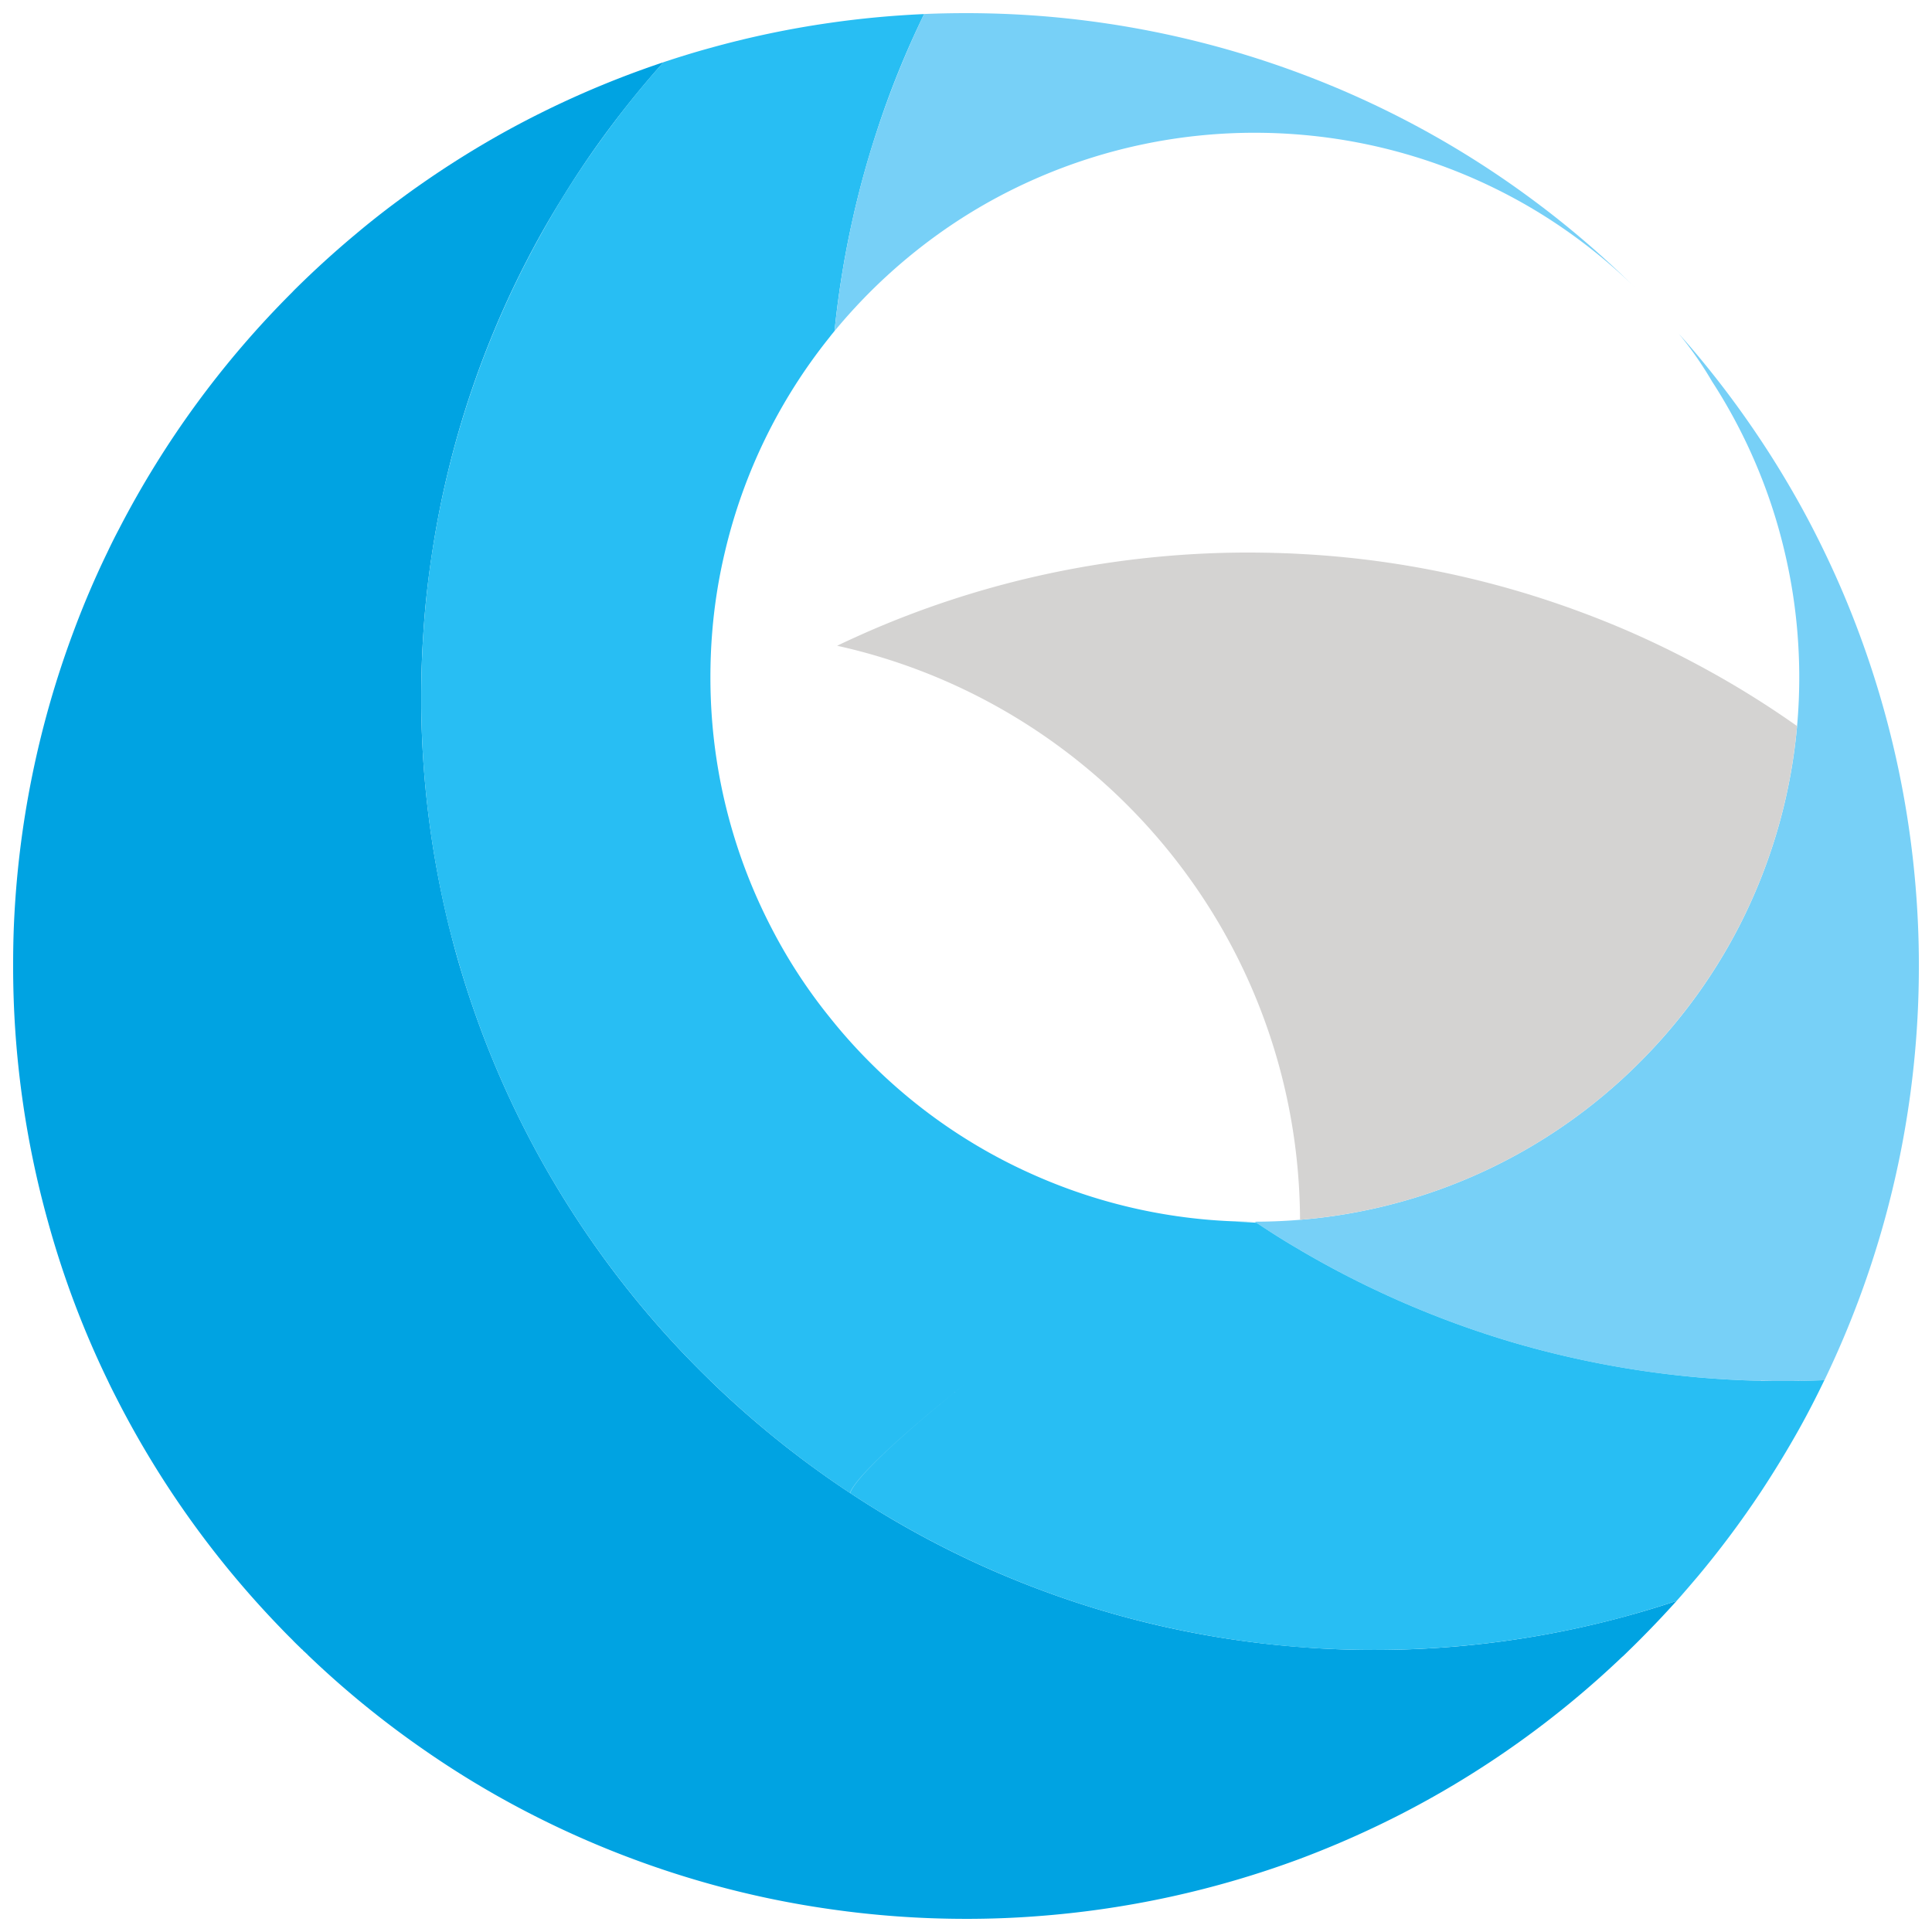 <svg xmlns="http://www.w3.org/2000/svg" xmlns:xlink="http://www.w3.org/1999/xlink" width="294" height="294" viewBox="0 0 294 294">
  <defs>
    <clipPath id="clip-path">
      <rect id="사각형_1159" data-name="사각형 1159" width="294" height="294"/>
    </clipPath>
  </defs>
  <g id="favicon" clip-path="url(#clip-path)">
    <g id="그룹_5566" data-name="그룹 5566" transform="translate(6434 -13734)">
      <path id="패스_8329" data-name="패스 8329" d="M126.753,102.282v1.154a145.123,145.123,0,0,1-5.286,38.326,144.632,144.632,0,0,1-9.08,24.114c-1.272.059-2.551.1-3.838.118-.845.015-1.7.022-2.544.022-1.1,0-2.191-.015-3.279-.037q-4.852-.11-9.609-.529a144.827,144.827,0,0,1-28.283-5.36A144.11,144.11,0,0,1,32.6,146.085l-.1-.051q-3.33-1.963-6.551-4.1a2.968,2.968,0,0,1-.25-.169q3.452,0,6.889-.287H32.6a82.527,82.527,0,0,0,51.691-23.982,83.828,83.828,0,0,0,8.83-10.4,82.461,82.461,0,0,0,6.3-10.307q1.842-3.6,3.308-7.308a82.831,82.831,0,0,0,5.492-23.136q.331-3.705.331-7.425c0-2.294-.1-4.595-.287-6.889a82.35,82.35,0,0,0-1.912-12.087,81.58,81.58,0,0,0-3.624-11.587,82.292,82.292,0,0,0-7.462-14.476c-.669-1.147-1.389-2.279-2.147-3.389q-1.356-1.974-2.9-3.852,1.489,1.654,2.9,3.345a145.516,145.516,0,0,1,9.609,12.9C104.8,26,106.741,29.2,108.55,32.439q2.062,3.705,3.882,7.5,2.867,5.944,5.154,12.087a144.689,144.689,0,0,1,7.389,28.1,145.573,145.573,0,0,1,1.654,16.659c.081,1.831.118,3.669.125,5.5" transform="translate(-6268.752 13778.142)" fill="#77d0f7"/>
      <path id="패스_8330" data-name="패스 8330" d="M-8715.963,2949.535H-8716a145.041,145.041,0,0,1-20.743-1.487,142.929,142.929,0,0,1-18.144-3.795,145.1,145.1,0,0,1-27.672-10.854,141.24,141.24,0,0,1-16.338-9.876,143.059,143.059,0,0,1-17.307-14.188v-.022c-.151-.127-.3-.275-.435-.406a1.262,1.262,0,0,1-.308-.309l-.189-.146c-.271-.282-.572-.559-.85-.835-.183-.18-.364-.357-.541-.556-.6-.587-1.183-1.178-1.756-1.781a144.9,144.9,0,0,1-24.563-34.156c-.585-1.144-1.183-2.288-1.718-3.432a141.472,141.472,0,0,1-9.138-24.263,144.813,144.813,0,0,1-5.3-38.895c0-2.031.031-4.056.113-6.084a145.1,145.1,0,0,1,9.056-44.75c1.517-4.086,3.235-8.126,5.154-12.083.585-1.243,1.189-2.453,1.831-3.661a144.627,144.627,0,0,1,26.319-35.953c.177-.193.358-.377.541-.556,2.945-2.909,5.991-5.673,9.106-8.272q3.144-2.65,6.4-5.05c1.177-.883,2.379-1.75,3.581-2.585a146.33,146.33,0,0,1,12.461-7.8A145.051,145.051,0,0,1-8762.024,2667q-4.607,5.154-8.729,10.743c-2.474,3.353-4.783,6.816-6.961,10.384q-1.529,2.473-2.971,5.05a143.526,143.526,0,0,0-16.551,48.442c-.611,3.974-1.07,8-1.328,12.083q-.34,4.906-.334,9.892v1.539a145.989,145.989,0,0,0,4.211,33.319c.56,2.223,1.139,4.429,1.806,6.622h0a144.588,144.588,0,0,0,17.917,38.356,144.366,144.366,0,0,0,20.076,24.214v.049h.044a146.3,146.3,0,0,0,18.1,14.925q1.54,1.078,3.109,2.11h0a143.325,143.325,0,0,0,28.282,14.486,143.115,143.115,0,0,0,16.477,5.151,143.822,143.822,0,0,0,23.726,3.806c3.688.3,7.471.442,11.246.442a145.131,145.131,0,0,0,38.095-5.066c2.662-.719,5.324-1.521,7.948-2.4-1.825,2.025-3.682,3.987-5.607,5.916-.522.524-1.045,1.045-1.573,1.551-.347.346-.687.675-1.026,1h-.024a144.509,144.509,0,0,1-33.33,23.786,147.028,147.028,0,0,1-15.728,6.984,145.758,145.758,0,0,1-40.2,8.759c-3.537.266-7.067.393-10.61.393Zm-100.247-40.29-.1-.542C-8816.273,2908.888-8816.254,2909.072-8816.21,2909.245Z" transform="translate(2429 11076.464)" fill="#00a3e2" stroke="rgba(0,0,0,0)" stroke-width="1"/>
      <path id="패스_8331" data-name="패스 8331" d="M-8727.272,2915.512a145.408,145.408,0,0,1-23.707-3.825,141.081,141.081,0,0,1-16.482-5.15,144.662,144.662,0,0,1-28.27-14.468c1.988-6.032,47.326-41.3,57.352-41.3,1.479,0,3,.05,4.48.164,2.14,1.422,4.3,2.794,6.552,4.1l.075.047a144.747,144.747,0,0,0,32.248,14.016,145.794,145.794,0,0,0,28.288,5.36c3.172.277,6.369.458,9.61.524v.033h5.821V2875c1.284-.017,2.567-.066,3.839-.115l-.075.13c-1.184,2.452-2.423,4.871-3.764,7.274q-2.719,4.859-5.821,9.566a144.946,144.946,0,0,1-9.61,12.882c-1.069,1.259-2.127,2.5-3.234,3.743q-3.937,1.3-7.949,2.4a145.374,145.374,0,0,1-38.081,5.054C-8719.8,2915.938-8723.547,2915.792-8727.272,2915.512Zm-71.568-25.554a146.437,146.437,0,0,1-18.105-14.941l-.051-.052a144.72,144.72,0,0,1-20.063-24.195,144.319,144.319,0,0,1-17.923-38.374c-.643-2.19-1.259-4.4-1.825-6.621a145.964,145.964,0,0,1-4.191-33.32v-1.52q0-5,.333-9.907.4-6.131,1.322-12.082a143.963,143.963,0,0,1,16.576-48.443q1.417-2.552,2.939-5.054,3.265-5.345,6.979-10.381,4.1-5.6,8.716-10.743c2.354-.783,4.745-1.52,7.137-2.174a143.883,143.883,0,0,1,18.156-3.807c4.758-.687,9.566-1.13,14.374-1.344a137.187,137.187,0,0,0-7.281,18.068c-1.114,3.419-2.1,6.868-2.958,10.381-.409,1.666-.78,3.353-1.139,5.054a146.673,146.673,0,0,0-2.266,14.732c-.252.307-.5.6-.73.911a82.233,82.233,0,0,0-15.973,32.8,80.691,80.691,0,0,0-1.906,12.082c-.189,2.289-.277,4.594-.277,6.883,0,2.077.075,4.152.227,6.213a82.529,82.529,0,0,0,8.911,31.651,79.773,79.773,0,0,0,9.019,13.9,80.9,80.9,0,0,0,6.086,6.819,82.051,82.051,0,0,0,25.293,17.3,82.646,82.646,0,0,0,33.292,6.982h-4.21c-10.025,0-55.363,35.267-57.377,41.283C-8796.789,2891.364-8797.834,2890.664-8798.841,2889.958Z" transform="translate(2491.102 11069.139)" fill="#28bef3" stroke="rgba(0,0,0,0)" stroke-width="1"/>
      <path id="패스_8332" data-name="패스 8332" d="M163.124,37.565A82.83,82.83,0,0,1,157.632,60.7q-1.467,3.716-3.308,7.308a82.467,82.467,0,0,1-6.3,10.307,84.433,84.433,0,0,1-8.83,10.41A82.479,82.479,0,0,1,87.5,112.7h-.007q-.011-3.253-.265-6.551A89.476,89.476,0,0,0,75.386,68.009,90.257,90.257,0,0,0,47.3,38.212a89.721,89.721,0,0,0-27.43-12.189c-.926-.235-1.875-.463-2.816-.669.787-.382,1.588-.757,2.4-1.125.72-.331,1.456-.654,2.176-.978A144.056,144.056,0,0,1,47.3,14.8l.029-.007a145.682,145.682,0,0,1,32.356-3.624c.625,0,1.25.007,1.875.015l1.39.022c.081.007.162.007.243.007.14,0,.279.007.412.015.368.007.728.015,1.088.029l.132.007.728.022c.382.015.765.029,1.14.051l.809.044c2.345.118,4.668.3,6.977.529A143.928,143.928,0,0,1,130.43,20.3q3.705,1.378,7.315,2.955,5.249,2.3,10.278,5,3.176,1.7,6.264,3.551,1.687,1.015,3.345,2.073,2.79,1.787,5.492,3.691" transform="translate(-6323.662 13806.914)" fill="#d4d3d2"/>
      <path id="패스_8333" data-name="패스 8333" d="M138.713,41.656a82.532,82.532,0,0,0-9.579-8.021,81.612,81.612,0,0,0-7.977-5.051A82.689,82.689,0,0,0,87.845,18.49q-3.441-.287-6.9-.287a82.886,82.886,0,0,0-33.3,6.97q-3.507,1.533-6.9,3.411a81.614,81.614,0,0,0-7.977,5.051,84.373,84.373,0,0,0-10.4,8.83Q19.524,45.321,17,48.376a145.058,145.058,0,0,1,2.264-14.741q.518-2.536,1.14-5.051,1.279-5.271,2.955-10.381A143.1,143.1,0,0,1,30.632.132Q33.522.011,36.426,0h1.162C40.94.015,44.3.14,47.645.382a144.951,144.951,0,0,1,40.2,8.786A143.48,143.48,0,0,1,123.48,28.584q3.253,2.415,6.4,5.051,4.532,3.794,8.83,8.021" transform="translate(-6324.003 13736)" fill="#77d0f7"/>
    </g>
  </g>
</svg>
